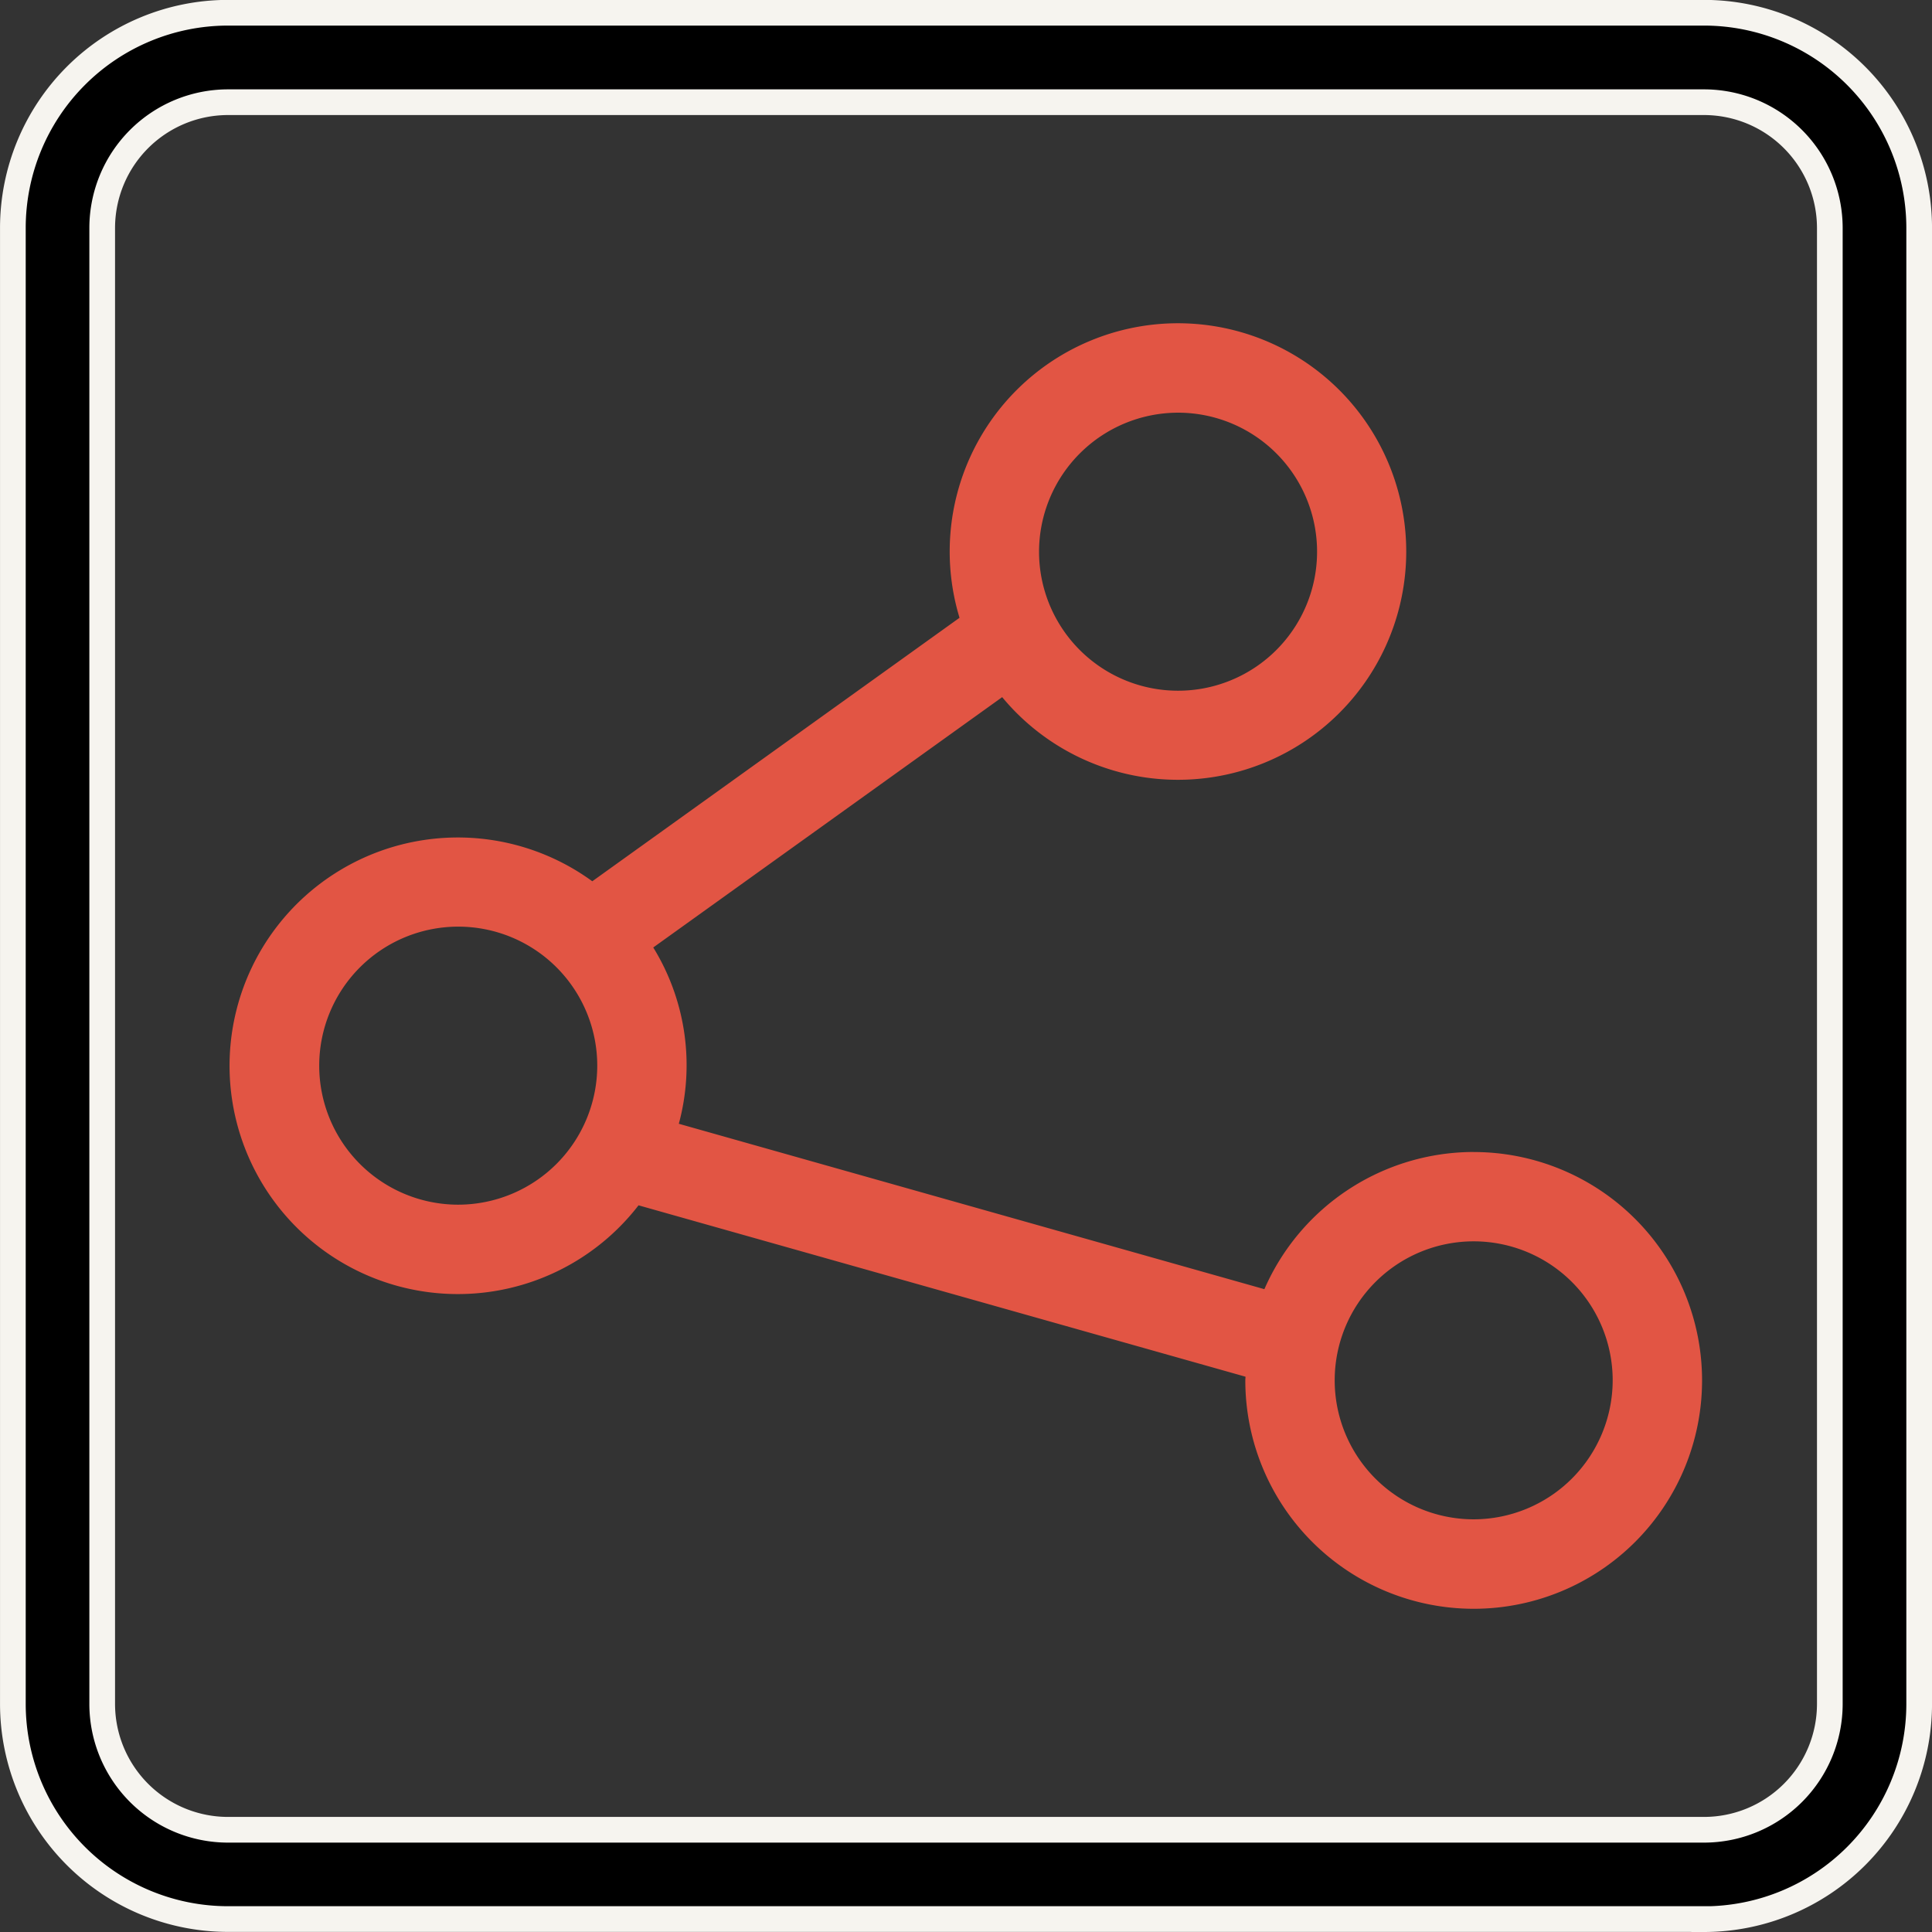 <svg xmlns="http://www.w3.org/2000/svg" width="75.2" height="75.2" viewBox="0 0 75.2 75.2"><rect x="0" y="0" width="75.2" height="75.2" fill="#333333" stroke="none"/><g id="noun-share-1194352" transform="translate(-69.51 0.496)"><path id="Path_26192" data-name="Path 26192" d="M135.841,74.2H78.379a8.378,8.378,0,0,1-8.368-8.37V8.374A8.379,8.379,0,0,1,78.379,0h57.462a8.379,8.379,0,0,1,8.37,8.368V65.834a8.379,8.379,0,0,1-8.37,8.37ZM78.379,3.482a4.9,4.9,0,0,0-4.891,4.892V65.834a4.9,4.9,0,0,0,4.891,4.891h57.462a4.9,4.9,0,0,0,4.892-4.892V8.374a4.9,4.9,0,0,0-4.891-4.892Z" transform="translate(0 0)" stroke="#f6f4ef" stroke-width="1"></path><path id="Path_26193" data-name="Path 26193" d="M182.168,123.455a8.9,8.9,0,0,0-8.145,5.34l-22.792-6.438a8.738,8.738,0,0,0-.995-6.862l13.581-9.744a8.885,8.885,0,1,0-1.66-3.089l-14.294,10.256a8.886,8.886,0,1,0,1.8,12.613l23.625,6.671c0,.049-.007.1-.007.143a8.889,8.889,0,1,0,8.89-8.888ZM170.662,94.679a5.411,5.411,0,1,1-5.41,5.411A5.418,5.418,0,0,1,170.662,94.679Zm-28.017,30.827a5.411,5.411,0,1,1,5.411-5.411A5.417,5.417,0,0,1,142.645,125.506Zm39.523,12.247a5.41,5.41,0,1,1,5.412-5.411A5.418,5.418,0,0,1,182.169,137.753Z" transform="translate(-55.299 -79.112)" fill="#e25544"></path></g></svg>